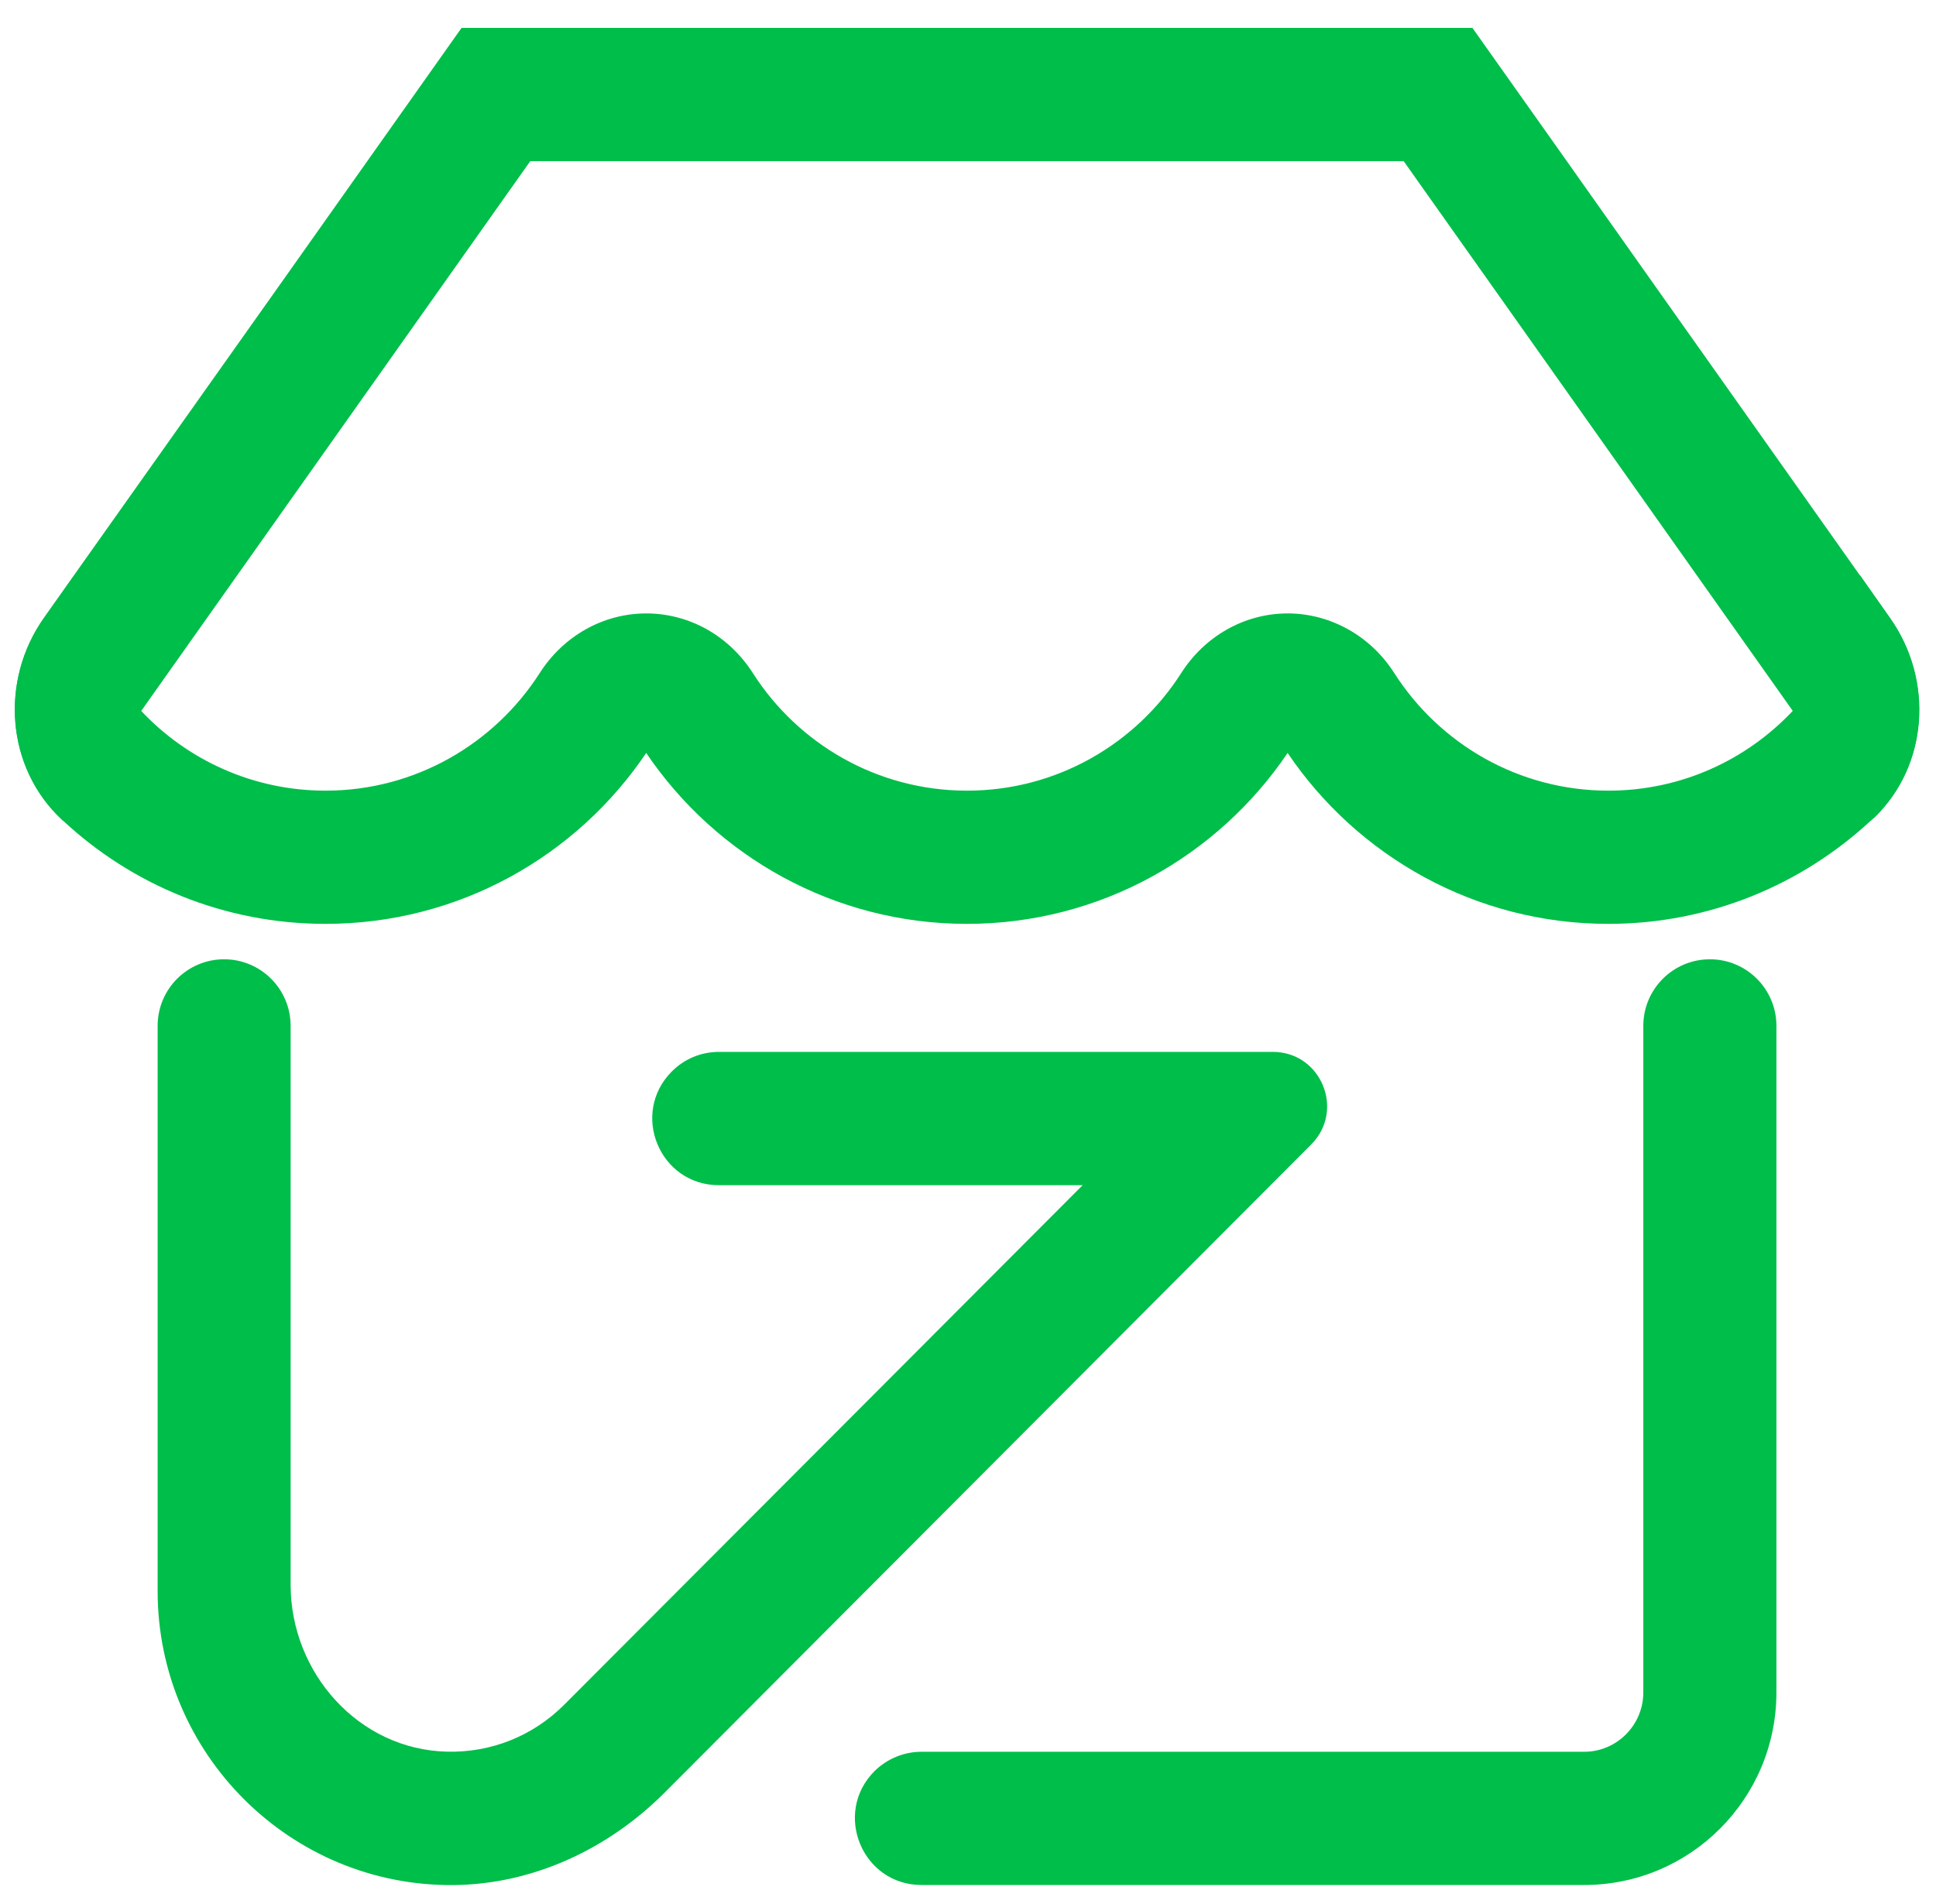 <svg version="1.0" preserveAspectRatio="xMidYMid meet" viewBox="7.553 5.878 65.741 64.655" zoomAndPan="magnify" xmlns:xlink="http://www.w3.org/1999/xlink" xmlns="http://www.w3.org/2000/svg" style="max-height: 500px" width="65.741" height="64.655"><defs><clipPath id="4e6511308c"><path clip-rule="nonzero" d="M 8.055 6.793 L 73 6.793 L 73 34 L 8.055 34 Z M 8.055 6.793"/></clipPath><clipPath id="ff9f6a3f28"><path clip-rule="nonzero" d="M 8.055 25 L 73 25 L 73 38 L 8.055 38 Z M 8.055 25"/></clipPath><clipPath id="8af2842d74"><path clip-rule="nonzero" d="M 12 38 L 53 38 L 53 69.93 L 12 69.93 Z M 12 38"/></clipPath><clipPath id="715e1b3ac8"><path clip-rule="nonzero" d="M 36 38 L 68 38 L 68 69.93 L 36 69.93 Z M 36 38"/></clipPath><clipPath id="aba4fa7f1d"><path clip-rule="nonzero" d="M 81 37 L 123 37 L 123 69.93 L 81 69.93 Z M 81 37"/></clipPath><clipPath id="fb8163271c"><path clip-rule="nonzero" d="M 128 37 L 153 37 L 153 69.93 L 128 69.93 Z M 128 37"/></clipPath><clipPath id="1145f4ea90"><path clip-rule="nonzero" d="M 158 37 L 182 37 L 182 69.93 L 158 69.93 Z M 158 37"/></clipPath><clipPath id="9859e13dbc"><path clip-rule="nonzero" d="M 187 37 L 212 37 L 212 69.93 L 187 69.93 Z M 187 37"/></clipPath><clipPath id="c5c07ffc86"><path clip-rule="nonzero" d="M 218 37 L 243 37 L 243 69.93 L 218 69.93 Z M 218 37"/></clipPath><clipPath id="a82fbd7565"><path clip-rule="nonzero" d="M 247 37 L 271.746 37 L 271.746 69.93 L 247 69.93 Z M 247 37"/></clipPath></defs><g clip-path="url(#4e6511308c)"><path fill-rule="nonzero" fill-opacity="1" d="M 71.195 33.641 C 71.16 33.68 71.113 33.715 71.074 33.754 L 68.426 30.016 L 58.637 16.18 L 55.992 12.445 L 55.219 11.352 L 25.559 11.352 L 24.785 12.445 L 22.137 16.188 L 12.348 30.023 L 9.699 33.754 L 9.652 33.711 C 7.754 31.938 7.547 28.988 9.043 26.867 L 10.082 25.398 L 10.082 25.391 L 17.043 15.566 L 20.27 11.004 L 23.227 6.824 L 57.551 6.824 L 60.512 11.004 L 63.738 15.566 L 70.699 25.402 L 71.73 26.867 C 73.215 28.965 73.031 31.859 71.195 33.641 Z M 71.195 33.641" fill="#00be4a"/></g><g clip-path="url(#ff9f6a3f28)"><path fill-rule="nonzero" fill-opacity="1" d="M 71.195 33.641 C 71.16 33.68 71.113 33.715 71.074 33.754 C 68.727 35.926 65.605 37.254 62.164 37.254 C 57.645 37.254 53.637 34.949 51.277 31.449 C 48.914 34.949 44.91 37.254 40.387 37.254 C 35.863 37.254 31.859 34.949 29.496 31.449 C 27.141 34.949 23.137 37.254 18.605 37.254 C 15.168 37.254 12.035 35.93 9.699 33.754 L 9.652 33.711 C 7.754 31.938 7.547 28.988 9.043 26.867 L 10.082 25.398 C 10.352 27.176 11.164 28.777 12.348 30.023 C 13.918 31.691 16.148 32.73 18.605 32.73 C 21.656 32.73 24.34 31.137 25.879 28.738 C 26.676 27.488 28.023 26.711 29.5 26.711 C 30.234 26.711 30.945 26.906 31.562 27.254 C 32.188 27.609 32.719 28.113 33.121 28.742 C 34.656 31.141 37.34 32.73 40.391 32.73 C 43.438 32.73 46.125 31.141 47.66 28.742 C 48.457 27.488 49.805 26.711 51.281 26.711 C 52.02 26.711 52.727 26.91 53.344 27.258 C 53.969 27.609 54.504 28.117 54.902 28.742 C 56.438 31.141 59.121 32.73 62.172 32.73 C 64.641 32.73 66.867 31.684 68.434 30.016 C 69.617 28.773 70.426 27.18 70.707 25.406 L 71.738 26.871 C 73.219 28.969 73.039 31.863 71.203 33.645 Z M 71.195 33.641" fill="#00be4a"/></g><g clip-path="url(#8af2842d74)"><path fill-rule="nonzero" fill-opacity="1" d="M 52.078 44.746 L 30.113 66.766 C 28.207 68.676 25.652 69.871 22.957 69.898 C 17.426 69.949 12.906 65.449 12.906 59.918 L 12.906 40.719 C 12.906 39.469 13.914 38.457 15.164 38.457 C 16.41 38.457 17.422 39.469 17.422 40.719 L 17.422 59.699 C 17.422 62.695 19.738 65.297 22.727 65.367 C 24.23 65.406 25.652 64.836 26.715 63.77 L 44.316 46.129 L 31.965 46.129 C 29.949 46.129 28.945 43.691 30.367 42.266 C 30.789 41.84 31.363 41.602 31.965 41.602 L 50.777 41.602 C 52.414 41.602 53.234 43.586 52.078 44.746 Z M 52.078 44.746" fill="#00be4a"/></g><g clip-path="url(#715e1b3ac8)"><path fill-rule="nonzero" fill-opacity="1" d="M 67.875 40.719 L 67.875 63.355 C 67.875 66.965 64.953 69.895 61.348 69.895 L 38.844 69.895 C 36.832 69.895 35.828 67.457 37.246 66.031 C 37.672 65.609 38.246 65.371 38.844 65.371 L 61.348 65.371 C 62.453 65.371 63.355 64.465 63.355 63.355 L 63.355 40.719 C 63.355 39.469 64.367 38.457 65.617 38.457 C 66.863 38.457 67.875 39.469 67.875 40.719 Z M 67.875 40.719" fill="#00be4a"/></g><g clip-path="url(#aba4fa7f1d)"><path fill-rule="nonzero" fill-opacity="1" d="M 114.68 69.516 C 114.348 69.77 113.961 69.898 113.527 69.898 L 110.672 69.898 C 110.234 69.898 109.855 69.773 109.527 69.527 C 109.199 69.281 108.984 68.945 108.883 68.52 L 101.996 42.988 L 95.109 68.52 C 95.008 68.945 94.797 69.277 94.469 69.527 C 94.141 69.773 93.762 69.898 93.324 69.898 L 90.445 69.898 C 90.012 69.898 89.633 69.773 89.312 69.527 C 88.996 69.281 88.777 68.945 88.66 68.52 L 81.098 39.887 C 81.039 39.699 81.012 39.48 81.012 39.23 C 81.012 38.621 81.215 38.117 81.625 37.723 C 82.031 37.332 82.562 37.137 83.215 37.137 L 84.738 37.137 C 85.176 37.137 85.555 37.258 85.883 37.508 C 86.211 37.754 86.426 38.098 86.527 38.535 L 92.562 62.34 L 98.773 38.535 C 98.891 38.109 99.109 37.773 99.438 37.516 C 99.766 37.262 100.148 37.137 100.582 37.137 L 103.633 37.137 C 104.07 37.137 104.449 37.258 104.777 37.508 C 105.105 37.754 105.32 38.098 105.422 38.535 L 111.434 62.383 L 117.449 38.535 C 117.551 38.098 117.766 37.754 118.094 37.508 C 118.418 37.258 118.801 37.137 119.238 37.137 L 120.762 37.137 C 121.418 37.137 121.945 37.332 122.352 37.723 C 122.758 38.117 122.961 38.621 122.961 39.23 C 122.961 39.48 122.934 39.699 122.875 39.887 L 115.336 68.52 C 115.234 68.93 115.016 69.262 114.684 69.516 Z M 114.68 69.516" fill="#183497"/></g><g clip-path="url(#fb8163271c)"><path fill-rule="nonzero" fill-opacity="1" d="M 134.094 50.785 L 147.215 50.832 C 147.793 50.832 148.27 51.016 148.641 51.387 C 149.012 51.758 149.195 52.234 149.195 52.82 L 149.195 53.801 C 149.195 54.383 149.008 54.863 148.629 55.242 C 148.254 55.621 147.773 55.809 147.191 55.809 L 134.098 55.766 L 134.098 64.871 L 150.504 64.871 C 151.086 64.871 151.566 65.062 151.941 65.441 C 152.32 65.82 152.508 66.301 152.508 66.883 L 152.508 67.887 C 152.508 68.469 152.32 68.949 151.941 69.328 C 151.566 69.707 151.086 69.895 150.504 69.895 L 130.543 69.895 C 129.965 69.895 129.484 69.707 129.105 69.328 C 128.73 68.949 128.539 68.469 128.539 67.887 L 128.539 39.164 C 128.539 38.582 128.73 38.102 129.105 37.723 C 129.484 37.344 129.965 37.156 130.543 37.156 L 150.547 37.137 C 151.129 37.137 151.605 37.324 151.984 37.703 C 152.363 38.082 152.551 38.562 152.551 39.145 L 152.551 40.148 C 152.551 40.73 152.363 41.211 151.984 41.59 C 151.605 41.969 151.129 42.156 150.547 42.156 L 134.094 42.156 Z M 134.094 50.785" fill="#183497"/></g><g clip-path="url(#1145f4ea90)"><path fill-rule="nonzero" fill-opacity="1" d="M 169.961 69.898 C 166.824 69.898 164.238 69.461 162.207 68.59 C 161.117 68.125 160.133 67.59 159.266 66.992 C 158.973 66.805 158.754 66.57 158.609 66.297 C 158.465 66.02 158.391 65.727 158.391 65.422 C 158.391 64.855 158.617 64.344 159.066 63.895 L 159.809 63.172 C 160.172 62.809 160.594 62.625 161.07 62.625 C 161.492 62.625 161.898 62.758 162.293 63.02 C 164.047 64.156 166.223 64.773 168.809 64.875 L 169.484 64.898 C 170.879 64.898 172.062 64.703 173.035 64.316 C 174.008 63.934 174.715 63.363 175.148 62.605 C 175.586 61.832 175.801 61.074 175.801 60.332 C 175.801 59.59 175.586 58.805 175.148 58.062 C 174.262 56.578 172.176 55.676 168.895 55.352 C 166.309 55.105 163.875 54.305 161.594 52.949 C 160.562 52.324 159.785 51.48 159.266 50.418 C 158.742 49.355 158.48 48.035 158.48 46.465 C 158.48 43.699 159.684 41.461 162.098 39.758 C 164.594 38.012 167.152 37.137 169.766 37.137 C 172.832 37.137 175.23 37.504 176.957 38.23 C 177.727 38.551 178.539 38.996 179.398 39.562 C 179.672 39.754 179.879 39.984 180.02 40.262 C 180.156 40.539 180.227 40.828 180.227 41.133 C 180.227 41.719 180 42.227 179.551 42.664 L 178.789 43.406 C 178.441 43.754 178.02 43.93 177.523 43.93 C 177.117 43.93 176.703 43.797 176.281 43.535 C 174.902 42.621 173.188 42.16 171.141 42.16 C 168.105 42.16 166.145 42.918 165.258 44.434 C 164.82 45.191 164.602 45.895 164.602 46.551 C 164.602 47.203 164.84 47.883 165.32 48.492 C 165.785 49.047 166.504 49.516 167.477 49.902 C 168.453 50.289 169.645 50.578 171.051 50.766 C 173.984 51.16 176.527 52.07 178.68 53.496 C 180.859 54.965 181.949 57.324 181.949 60.574 C 181.949 63.078 180.766 65.246 178.395 67.082 C 175.984 68.957 173.172 69.898 169.961 69.898 Z M 169.961 69.898" fill="#183497"/></g><g clip-path="url(#9859e13dbc)"><path fill-rule="nonzero" fill-opacity="1" d="M 193.258 50.785 L 206.375 50.832 C 206.957 50.832 207.43 51.016 207.801 51.387 C 208.172 51.758 208.355 52.234 208.355 52.82 L 208.355 53.801 C 208.355 54.383 208.168 54.863 207.789 55.242 C 207.414 55.621 206.934 55.809 206.352 55.809 L 193.258 55.766 L 193.258 64.871 L 209.668 64.871 C 210.246 64.871 210.727 65.062 211.105 65.441 C 211.48 65.82 211.672 66.301 211.672 66.883 L 211.672 67.887 C 211.672 68.469 211.48 68.949 211.105 69.328 C 210.727 69.707 210.246 69.895 209.668 69.895 L 189.707 69.895 C 189.125 69.895 188.645 69.707 188.27 69.328 C 187.891 68.949 187.703 68.469 187.703 67.887 L 187.703 39.164 C 187.703 38.582 187.891 38.102 188.27 37.723 C 188.645 37.344 189.125 37.156 189.707 37.156 L 209.707 37.137 C 210.289 37.137 210.77 37.324 211.145 37.703 C 211.523 38.082 211.711 38.562 211.711 39.145 L 211.711 40.148 C 211.711 40.73 211.523 41.211 211.145 41.59 C 210.77 41.969 210.289 42.156 209.707 42.156 L 193.258 42.156 Z M 193.258 50.785" fill="#183497"/></g><g clip-path="url(#c5c07ffc86)"><path fill-rule="nonzero" fill-opacity="1" d="M 218.926 69.332 C 218.547 68.953 218.359 68.473 218.359 67.891 L 218.359 39.148 C 218.359 38.562 218.547 38.086 218.926 37.707 C 219.301 37.328 219.781 37.137 220.363 37.137 L 221.91 37.137 C 222.488 37.137 222.969 37.328 223.348 37.707 C 223.723 38.086 223.914 38.566 223.914 39.148 L 223.914 64.875 L 240.32 64.875 C 240.902 64.875 241.383 65.066 241.758 65.445 C 242.137 65.824 242.324 66.305 242.324 66.883 L 242.324 67.891 C 242.324 68.473 242.137 68.953 241.758 69.332 C 241.383 69.711 240.902 69.898 240.32 69.898 L 220.363 69.898 C 219.781 69.898 219.301 69.711 218.926 69.332 Z M 218.926 69.332" fill="#183497"/></g><g clip-path="url(#a82fbd7565)"><path fill-rule="nonzero" fill-opacity="1" d="M 248.34 69.332 C 247.965 68.953 247.773 68.473 247.773 67.891 L 247.773 39.148 C 247.773 38.562 247.965 38.086 248.34 37.707 C 248.719 37.328 249.195 37.137 249.777 37.137 L 251.324 37.137 C 251.906 37.137 252.383 37.328 252.762 37.707 C 253.141 38.086 253.328 38.566 253.328 39.148 L 253.328 64.875 L 269.738 64.875 C 270.32 64.875 270.797 65.066 271.176 65.445 C 271.551 65.824 271.742 66.305 271.742 66.883 L 271.742 67.891 C 271.742 68.473 271.551 68.953 271.176 69.332 C 270.797 69.711 270.316 69.898 269.738 69.898 L 249.777 69.898 C 249.195 69.898 248.715 69.711 248.34 69.332 Z M 248.34 69.332" fill="#183497"/></g></svg>